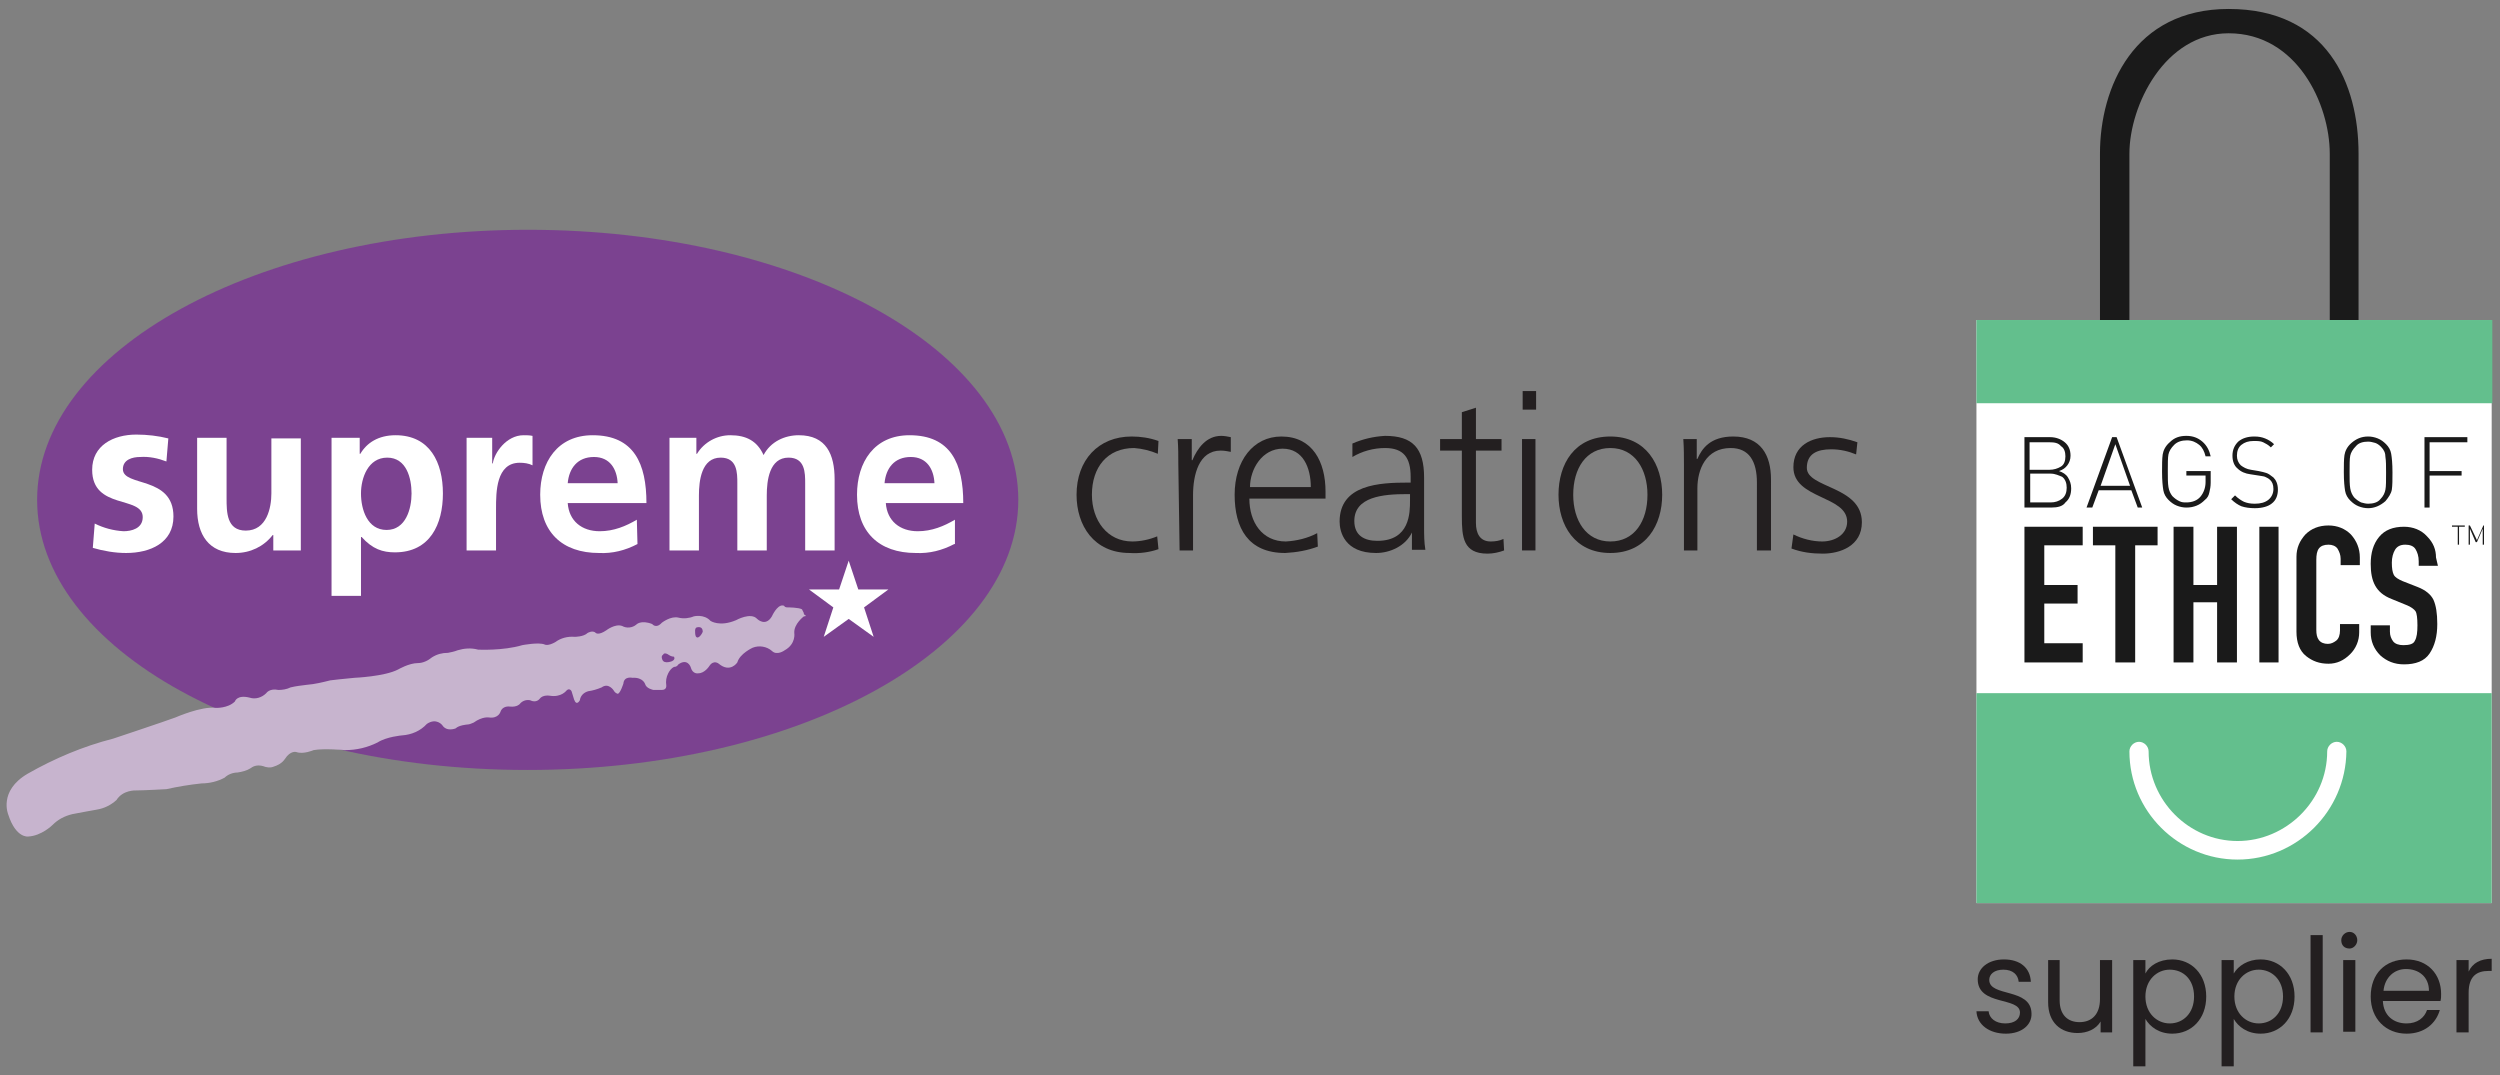 <?xml version="1.0" encoding="UTF-8"?> <svg xmlns="http://www.w3.org/2000/svg" xmlns:xlink="http://www.w3.org/1999/xlink" version="1.1" id="Layer_1" x="0px" y="0px" viewBox="0 0 390.6 168" style="enable-background:new 0 0 390.6 168;" xml:space="preserve"><rect x="0" y="0" width="390.6" height="168" fill="#808080" stroke="none"/> <style type="text/css"> .st0{fill:#7B4290;} .st1{fill:#FFFFFF;} .st2{fill:#C7B4CE;} .st3{fill:#231F20;} .st4{fill:#1A1A1A;} .st5{fill:#63BF8D;} </style> <g> <path class="st0" d="M159.1,78.1c0,23.3-34.3,42.2-76.7,42.2S5.8,101.4,5.8,78.1s34.3-42.2,76.7-42.2S159.1,54.7,159.1,78.1"></path> <path class="st1" d="M26,72.1c-1.3-0.5-2.7-0.8-4.1-0.7c-1.2,0-2.7,0.4-2.7,1.9c0,2.8,7.9,1,7.9,7.4c0,4.1-3.6,5.7-7.4,5.7 c-1.7,0-3.5-0.3-5.2-0.8l0.3-3.8c1.4,0.7,2.9,1.1,4.5,1.2c1.2,0,3-0.4,3-2.2c0-3.4-7.9-1.1-7.9-7.4c0-3.8,3.3-5.5,6.9-5.5 c1.7,0,3.4,0.2,5,0.6L26,72.1z"></path> <path class="st1" d="M47,86h-4.3v-2.4h-0.1c-1.4,1.8-3.5,2.8-5.8,2.8c-4.2,0-6-2.9-6-6.9V68.4h4.6v9.4c0,2.2,0,5.1,3,5.1 c3.3,0,4-3.6,4-5.8v-8.6H47L47,86z"></path> <path class="st1" d="M51.8,68.4h4.4v2.5h0.1c1-1.7,2.8-2.9,5.5-2.9c5.4,0,7.4,4.3,7.4,9.1c0,4.8-2,9.2-7.5,9.2 c-1.9,0-3.5-0.5-5.2-2.4h-0.1v9.2h-4.6V68.4z M56.4,77.1c0,2.5,1,5.7,4,5.7s3.9-3.3,3.9-5.7c0-2.4-0.8-5.6-3.8-5.6 S56.4,74.7,56.4,77.1"></path> <path class="st1" d="M72.8,68.4h4.1v4h0.1c0.2-1.6,2.1-4.4,4.8-4.4c0.5,0,0.9,0,1.4,0.1v4.6c-0.6-0.3-1.3-0.4-2-0.4 c-3.7,0-3.7,4.6-3.7,7.2V86h-4.6V68.4z"></path> <path class="st1" d="M99.6,85c-1.9,1-3.9,1.5-6,1.4c-5.8,0-9.2-3.3-9.2-9.1c0-5.1,2.7-9.3,8.2-9.3c6.5,0,8.4,4.5,8.4,10.6H88.7 c0.2,2.8,2.2,4.4,5,4.4c2.2,0,4.1-0.8,5.8-1.8L99.6,85z M96.5,75.5c-0.1-2.2-1.2-4.1-3.7-4.1c-2.6,0-3.9,1.8-4.1,4.1H96.5z"></path> <path class="st1" d="M104.5,68.4h4.3v2.5h0.1c1.1-1.8,3.1-2.9,5.2-2.9c2.5,0,4.2,0.9,5.2,3.1c1.1-2.1,3.3-3.1,5.5-3.1 c4.3,0,5.6,3,5.6,6.9V86h-4.6V75.5c0-1.6,0-4-2.6-4c-3,0-3.4,3.6-3.4,5.9V86h-4.6V75.5c0-1.6,0-4-2.6-4c-3,0-3.4,3.6-3.4,5.9V86 h-4.6V68.4z"></path> <path class="st1" d="M149.1,85c-1.9,1-3.9,1.5-6,1.4c-5.8,0-9.2-3.3-9.2-9.1c0-5.1,2.7-9.3,8.2-9.3c6.5,0,8.4,4.5,8.4,10.6h-12.1 c0.2,2.8,2.2,4.4,5,4.4c2.2,0,4.1-0.8,5.8-1.8V85z M146,75.5c-0.1-2.2-1.2-4.1-3.7-4.1c-2.6,0-3.9,1.8-4.1,4.1H146z"></path> <path class="st2" d="M125.8,96.1c-0.3-0.1-0.2-0.3-0.2-0.3c-0.1-0.2-0.2-0.4-0.3-0.6c-0.5-0.3-2.2-0.3-2.2-0.3 c-0.2,0-0.3,0-0.5-0.1c0-0.2-0.3-0.2-0.3-0.2c-0.9-0.1-1.7,1.7-1.7,1.7c-1,1.7-2.3,0.4-2.3,0.4c-1-1.1-3.3,0.2-3.3,0.2 c-2.6,1.1-4,0.1-4,0.1c-1-1.1-2.6-0.7-2.6-0.7c-0.7,0.3-1.6,0.4-2.4,0.2c-1.2-0.3-2.6,0.8-2.6,0.8c-0.9,1-1.5,0.2-1.5,0.2 c-1.8-0.7-2.5,0.1-2.5,0.1c-0.6,0.5-1.5,0.6-2.2,0.2c-1.1-0.4-2.5,0.7-2.5,0.7c-1.2,0.8-1.6,0.4-1.6,0.4c-0.5-0.5-1.3,0-1.3,0 c-0.6,0.6-2,0.6-2,0.6c-1.1-0.1-2.2,0.2-3,0.8c-1.2,0.7-1.7,0.4-1.7,0.4c-0.9-0.4-3.5,0.1-3.5,0.1c-3,0.9-6.9,0.7-6.9,0.7 c-1.1-0.3-2.2-0.2-3.2,0.1c-0.5,0.2-1,0.3-1.5,0.4c-0.9,0-1.7,0.2-2.5,0.7c-0.6,0.5-1.4,0.9-2.2,0.9c-1.4,0-3.1,1-3.1,1 c-2.1,1.1-6.8,1.3-6.8,1.3c-1.3,0.1-3.8,0.4-3.8,0.4c-1.2,0.3-2.4,0.6-3.7,0.7c-0.8,0.1-1.7,0.2-2.5,0.4c-0.6,0.3-1.3,0.4-1.9,0.4 c-1.4-0.3-1.9,0.5-1.9,0.5c-0.7,0.7-1.7,1-2.6,0.7c-2-0.5-2.3,0.6-2.3,0.6c-1.1,1.1-3,1-3,1c-2.2-0.3-6.3,1.5-6.3,1.5 c-1.6,0.6-9.7,3.3-9.7,3.3c-4.7,1.2-9.2,3.1-13.4,5.5c-4.6,2.7-3,6.4-3,6.4c1.2,3.7,3.1,3.4,3.1,3.4c2.1-0.1,3.8-1.8,3.8-1.8 c0.9-0.9,1.9-1.4,3.1-1.7c1-0.2,3.8-0.7,3.8-0.7c1.2-0.2,2.2-0.7,3.1-1.5c1-1.6,3-1.5,3-1.5c1.2,0,4.8-0.2,4.8-0.2 c1.8-0.4,3.6-0.7,5.5-0.9c1.2,0,2.5-0.3,3.6-0.9c0.5-0.5,1.3-0.8,2-0.8c0.7-0.1,1.5-0.3,2.1-0.7c0.5-0.4,1.2-0.5,1.9-0.3 c0.5,0.2,1.1,0.3,1.6,0.1c0.7-0.2,1.4-0.6,1.8-1.2c0.9-1.4,1.8-1.1,1.8-1.1c1.1,0.4,2.7-0.3,2.7-0.3c1.6-0.3,4.9,0,4.9,0 c1.8,0,3.5-0.4,5.1-1.2c1.4-0.9,3.8-1.1,3.8-1.1c1.5-0.1,2.9-0.7,3.9-1.8c1.5-1,2.4,0.2,2.4,0.2c0.7,1.1,2.1,0.5,2.1,0.5 c0.5-0.5,1.8-0.6,1.8-0.6c0.4,0,0.7-0.2,1-0.3c1.4-1,2.4-0.8,2.4-0.8c1.5,0.2,1.8-0.9,1.8-0.9c0.2-0.6,0.8-0.9,1.5-0.8 c1.1,0.1,1.5-0.4,1.5-0.4c0.4-0.5,1-0.7,1.6-0.6c1,0.5,1.5-0.2,1.5-0.2c0.5-0.7,1.6-0.5,1.6-0.5c1.8,0.3,2.6-0.8,2.6-0.8 c0.5-0.5,0.8,0.1,0.8,0.1l0.4,1.3c0.4,1.1,0.9,0.1,0.9,0.1c0.1-0.7,0.6-1.2,1.3-1.4c0.7-0.1,1.4-0.3,2.1-0.6 c1.1-0.8,1.9,0.5,1.9,0.5c0.1,0.2,0.3,0.4,0.6,0.5c0.4,0,0.9-1.6,0.9-1.6c0.1-1.2,1.4-0.9,1.4-0.9c1.7-0.1,2,1,2,1 c0.2,0.7,1.3,0.9,1.3,0.9h1.3c0.4,0,0.7-0.2,0.7-0.6c0,0,0-0.1,0-0.1c-0.1-0.7,0-1.3,0.3-1.9c0.2-0.4,0.5-0.8,0.9-1 c0.3,0,0.5-0.1,0.7-0.4c1.4-1,1.9,0.4,1.9,0.4c0.3,1.2,1.2,1,1.2,1c1,0,1.7-1.1,1.7-1.1c0.7-1.1,1.5-0.4,1.5-0.4 c1.8,1.5,2.9-0.2,2.9-0.2c0.4-1.4,2.4-2.3,2.4-2.3c1-0.4,2.2-0.2,3,0.5c0.8,0.8,2-0.1,2-0.1c1.8-1,1.5-2.7,1.5-2.7 c-0.1-1.4,1.5-2.6,1.5-2.6C126.1,96.3,125.8,96.1,125.8,96.1 M105,103.3c0,0-1.2,0.5-1.5-0.2c0,0-0.3-0.6,0.1-0.8 c0,0,0.1-0.4,0.7-0.1c0.3,0.2,0.6,0.4,1,0.4C105.3,102.6,105.6,103,105,103.3 M108.7,99.4c-0.1-0.3-0.1-0.6-0.1-0.9 c0,0,0-0.5,0.4-0.5c0,0,0.8-0.2,0.8,0.7C109.8,98.8,109.1,100.1,108.7,99.4"></path> <path class="st3" d="M180.9,70.9c-1.2-0.5-2.4-0.8-3.7-0.9c-4.2,0-6.6,3-6.6,7.3c0,4,2.4,7.3,6.3,7.3c1.3,0,2.7-0.3,3.9-0.8l0.2,2 c-1.4,0.5-3,0.7-4.5,0.6c-5.6,0-8.3-4.3-8.3-9.1c0-5.4,3.4-9.1,8.6-9.1c1.4,0,2.8,0.2,4.2,0.7L180.9,70.9z"></path> <path class="st3" d="M184.1,72.5c0-1.3,0-2.6-0.1-3.9h2.2v3.3h0.1c0.8-1.9,2.2-3.8,4.5-3.8c0.5,0,1,0.1,1.5,0.2v2.3 c-0.5-0.1-1-0.2-1.6-0.2c-3.4,0-4.3,3.8-4.3,7V86h-2.1L184.1,72.5z"></path> <path class="st3" d="M205.9,85.4c-1.6,0.6-3.3,0.9-5.1,1c-5.8,0-7.9-3.9-7.9-9.1c0-5.3,2.9-9.1,7.3-9.1c4.9,0,6.9,4,6.9,8.6v1.1 h-11.9c0,3.7,2,6.7,5.7,6.7c1.7-0.1,3.4-0.5,4.9-1.3L205.9,85.4z M204.8,76.1c0-3-1.2-6-4.4-6s-5.1,3.2-5.1,6H204.8z"></path> <path class="st3" d="M220.6,83.2L220.6,83.2c-1,2.1-3.4,3.2-5.6,3.2c-4.9,0-5.7-3.3-5.7-4.9c0-5.8,6.2-6.1,10.7-6.1h0.4v-0.9 c0-3-1.1-4.5-4-4.5c-1.8,0-3.6,0.5-5.1,1.4v-2.1c1.6-0.7,3.3-1.1,5.1-1.2c4.3,0,6.1,1.9,6.1,6.5v7.7c0,1.2,0,2.4,0.2,3.6h-2.1 L220.6,83.2z M220.4,77.2h-0.6c-3.7,0-8.2,0.4-8.2,4.2c0,2.3,1.6,3.1,3.6,3.1c5.1,0,5.1-4.4,5.1-6.3V77.2z"></path> <path class="st3" d="M234.6,70.4h-4v11.3c0,1.6,0.6,2.9,2.3,2.9c0.7,0,1.4-0.1,2-0.4l0.1,1.8c-0.8,0.3-1.7,0.5-2.6,0.5 c-3.8,0-4-2.6-4-5.8V70.4h-3.4v-1.8h3.4v-4.2l2.2-0.7v4.9h4L234.6,70.4z"></path> <path class="st3" d="M240,61.1h-2.1v2.9h2.1V61.1z M237.8,86h2.1V68.6h-2.1V86z"></path> <path class="st3" d="M251.6,68.2c5.6,0,8.1,4.4,8.1,9.1s-2.5,9.1-8.1,9.1c-5.6,0-8.1-4.4-8.1-9.1C243.5,72.5,246,68.2,251.6,68.2 M251.6,84.6c3.8,0,5.8-3.2,5.8-7.3c0-4-2-7.3-5.8-7.3c-3.8,0-5.8,3.2-5.8,7.3C245.8,81.3,247.8,84.6,251.6,84.6"></path> <path class="st3" d="M263.1,72.7c0-1.3,0-2.7-0.1-4.1h2.1v3.1h0.1c0.7-1.6,2-3.5,5.6-3.5c4.3,0,5.9,2.9,5.9,6.7V86h-2.2V75.4 c0-3.3-1.2-5.4-4.1-5.4c-3.9,0-5.2,3.4-5.2,6.3V86h-2.1V72.7z"></path> <path class="st3" d="M280.2,83.5c1.4,0.7,3,1.1,4.5,1.1c2,0,3.9-1.1,3.9-3.1c0-4.1-8.4-3.5-8.4-8.5c0-3.4,2.8-4.7,5.7-4.7 c1.5,0,2.9,0.3,4.3,0.8l-0.2,1.9c-1.2-0.5-2.5-0.8-3.9-0.8c-2.2,0-3.8,0.7-3.8,2.9c0,3.2,8.6,2.8,8.6,8.5c0,3.7-3.4,4.9-6.1,4.9 c-1.7,0-3.3-0.2-4.9-0.8L280.2,83.5z"></path> <polygon class="st1" points="132.6,87.6 134.1,92.1 138.8,92.1 135,94.9 136.5,99.5 132.6,96.7 128.7,99.5 130.2,94.9 126.4,92.1 131.1,92.1 "></polygon> </g> <g> <g> <path class="st4" d="M332.7,24c0-7.5,5.5-18.8,15.5-18.8c10.7,0,15.8,11.1,15.8,18.8l0,26h4.5V24c0-10.9-4.9-22.6-20.3-22.6 c-14.8,0-20.1,12.2-20.1,22.6v26h4.6L332.7,24L332.7,24z"></path> <rect x="308.8" y="50" class="st1" width="80.5" height="91.1"></rect> <rect x="308.8" y="108.3" class="st5" width="80.5" height="32.8"></rect> <polygon class="st5" points="368.5,50 364,50 332.7,50 328.1,50 308.8,50 308.8,63 389.4,63 389.4,50 "></polygon> <path class="st1" d="M349.6,134.3c-9.3,0-16.9-7.6-16.9-16.9c0-0.8,0.7-1.5,1.5-1.5c0.8,0,1.5,0.7,1.5,1.5c0,7.7,6.3,14,13.9,14 s14-6.3,14-14c0-0.8,0.7-1.5,1.5-1.5s1.5,0.7,1.5,1.5C366.5,126.7,358.9,134.3,349.6,134.3"></path> <path class="st4" d="M320.4,74h-3.2v4.5h3.2c0.7,0,1.3-0.2,1.8-0.6c0.5-0.4,0.7-1,0.7-1.7c0-0.7-0.2-1.3-0.7-1.7 C321.7,74.3,321.1,74,320.4,74 M320.2,69.1h-3.1v4.3h3.1c0.7,0,1.3-0.2,1.8-0.5c0.5-0.3,0.7-0.9,0.7-1.6c0-0.7-0.2-1.3-0.7-1.6 C321.6,69.2,321,69.1,320.2,69.1 M320.5,79.3h-4.2v-11h4c0.9,0,1.7,0.3,2.3,0.8c0.6,0.5,0.9,1.2,0.9,2.1c0,0.6-0.2,1.1-0.5,1.5 c-0.3,0.4-0.7,0.7-1.3,0.9c0.6,0.2,1.1,0.5,1.4,1c0.3,0.5,0.5,1,0.5,1.7c0,1-0.3,1.7-0.9,2.2C322.3,79.1,321.5,79.3,320.5,79.3"></path> <path class="st4" d="M330.5,69.4l-2.3,6.5h4.6L330.5,69.4z M334,79.3l-1-2.7h-5.1l-1,2.7l-0.9,0l4-11h0.7l4,11L334,79.3z"></path> <path class="st4" d="M344.5,78.1c-0.4,0.4-0.8,0.7-1.3,0.9c-0.5,0.2-1,0.3-1.6,0.3c-0.5,0-1-0.1-1.5-0.3c-0.5-0.2-0.9-0.5-1.3-0.9 c-0.4-0.4-0.7-0.9-0.8-1.5c-0.1-0.6-0.2-1.5-0.2-2.9c0-1.1,0-2,0.1-2.7c0.1-0.6,0.4-1.3,1.1-1.9c0.7-0.7,1.5-1,2.6-1 c1,0,1.8,0.3,2.5,0.9c0.7,0.6,1.1,1.4,1.3,2.3h-0.8c-0.2-0.8-0.5-1.4-1-1.8c-0.5-0.4-1.1-0.7-1.9-0.7c-0.8,0-1.5,0.2-2,0.7 c-0.5,0.5-0.8,1-0.9,1.5c-0.1,0.5-0.1,1.4-0.1,2.6c0,1.1,0,1.9,0.1,2.5c0.1,0.6,0.3,1,0.6,1.4c0.4,0.4,0.7,0.6,1.1,0.8 c0.4,0.2,0.7,0.2,1.1,0.2c0.9,0,1.7-0.3,2.2-0.9c0.5-0.6,0.8-1.4,0.8-2.3v-1h-3v-0.7h3.8v1.8c0,0.6-0.1,1.1-0.2,1.5 C345.1,77.4,344.9,77.8,344.5,78.1"></path> <path class="st4" d="M352.3,79.4c-0.8,0-1.5-0.1-2.1-0.3c-0.5-0.2-1.1-0.6-1.6-1.1l0.6-0.6c0.5,0.5,1,0.8,1.4,1 c0.5,0.2,1,0.3,1.7,0.3c0.9,0,1.6-0.2,2.1-0.6c0.5-0.4,0.8-1,0.8-1.7c0-0.7-0.2-1.1-0.5-1.4c-0.3-0.3-0.6-0.4-0.8-0.5 c-0.2-0.1-0.5-0.1-1-0.2l-1.3-0.2c-0.8-0.1-1.5-0.4-2-0.9c-0.5-0.4-0.8-1.1-0.8-2c0-0.9,0.3-1.6,0.9-2.2c0.6-0.5,1.4-0.8,2.5-0.8 c0.7,0,1.2,0.1,1.7,0.3c0.5,0.2,1,0.5,1.4,0.9l-0.5,0.5c-0.4-0.4-0.8-0.6-1.2-0.8c-0.4-0.2-0.9-0.2-1.5-0.2 c-0.8,0-1.4,0.2-1.9,0.6c-0.5,0.4-0.7,1-0.7,1.7c0,0.6,0.2,1.1,0.6,1.5c0.4,0.3,0.9,0.6,1.6,0.7l1.2,0.2c0.5,0.1,0.9,0.2,1.2,0.3 c0.3,0.1,0.6,0.3,1.1,0.7c0.4,0.4,0.7,1,0.7,1.9c0,0.9-0.3,1.7-1,2.2C354.4,79.1,353.5,79.4,352.3,79.4"></path> <path class="st4" d="M372,69.8c-0.3-0.3-0.6-0.5-0.9-0.6c-0.4-0.1-0.7-0.2-1.1-0.2c-0.8,0-1.5,0.2-1.9,0.7c-0.5,0.5-0.8,1-0.9,1.5 c-0.1,0.5-0.1,1.4-0.1,2.6c0,1.1,0,1.9,0.1,2.5c0.1,0.6,0.3,1,0.6,1.4c0.4,0.4,0.7,0.6,1.1,0.8c0.4,0.1,0.7,0.2,1.1,0.2 c0.8,0,1.5-0.2,1.9-0.7c0.5-0.5,0.7-1,0.8-1.5c0.1-0.5,0.1-1.4,0.1-2.6c0-1.1,0-1.9-0.1-2.5C372.7,70.8,372.5,70.3,372,69.8 M372.7,78.3c-0.8,0.7-1.7,1.1-2.7,1.1c-0.5,0-1-0.1-1.5-0.3c-0.5-0.2-0.9-0.5-1.3-0.9c-0.4-0.4-0.7-0.9-0.8-1.5 c-0.1-0.6-0.2-1.5-0.2-2.9c0-1.1,0-2,0.1-2.7c0.1-0.6,0.4-1.3,1.1-1.9s1.5-1,2.6-1c0.5,0,1,0.1,1.5,0.3c0.5,0.2,0.9,0.5,1.3,0.9 c0.4,0.4,0.7,0.9,0.8,1.5c0.1,0.6,0.2,1.5,0.2,2.9c0,1.2,0,2-0.1,2.7C373.6,77.1,373.2,77.7,372.7,78.3"></path> <polygon class="st4" points="379.6,69.1 379.6,73.6 384.6,73.6 384.6,74.3 379.6,74.3 379.6,79.3 378.8,79.3 378.8,68.3 385.5,68.3 385.5,69.1 "></polygon> <polygon class="st4" points="316.3,82.3 325.4,82.3 325.4,85.2 319.4,85.2 319.4,91.4 324.6,91.4 324.6,94.3 319.4,94.3 319.4,100.5 325.4,100.5 325.4,103.5 316.3,103.5 "></polygon> <polygon class="st4" points="330.5,85.2 327,85.2 327,82.3 337.1,82.3 337.1,85.2 333.6,85.2 333.6,103.5 330.5,103.5 "></polygon> <polygon class="st4" points="339.6,82.3 342.7,82.3 342.7,91.4 346.4,91.4 346.4,82.3 349.5,82.3 349.5,103.5 346.4,103.5 346.4,94.1 342.7,94.1 342.7,103.5 339.6,103.5 "></polygon> <rect x="353" y="82.3" class="st4" width="3" height="21.2"></rect> <path class="st4" d="M368.6,98.8c0,1.3-0.5,2.5-1.4,3.4c-1,1-2.1,1.5-3.4,1.5c-1.4,0-2.5-0.4-3.5-1.2c-1-0.8-1.5-2.1-1.5-3.8V87 c0-1.4,0.5-2.5,1.4-3.5c0.9-0.9,2.1-1.4,3.6-1.4c1.4,0,2.6,0.5,3.5,1.4c0.9,1,1.4,2.2,1.4,3.6v1.2h-3v-1c0-0.6-0.2-1.1-0.5-1.6 c-0.3-0.4-0.8-0.6-1.4-0.6c-0.7,0-1.2,0.2-1.5,0.6c-0.3,0.4-0.4,1-0.4,1.8v10.9c0,0.7,0.1,1.2,0.4,1.6c0.3,0.4,0.8,0.6,1.4,0.6 c0.5,0,0.9-0.2,1.3-0.5c0.4-0.3,0.6-0.9,0.6-1.6v-1h3V98.8L368.6,98.8z"></path> <path class="st4" d="M380.9,88.4h-3v-0.7c0-0.8-0.2-1.4-0.5-1.9c-0.3-0.5-0.9-0.7-1.6-0.7c-0.8,0-1.3,0.3-1.6,0.8 c-0.3,0.5-0.5,1.2-0.5,2c0,0.9,0.1,1.5,0.3,1.9c0.2,0.4,0.7,0.7,1.4,1l2.3,0.9c1.3,0.5,2.1,1.2,2.5,2c0.4,0.9,0.6,2.1,0.6,3.8 c0,1.9-0.4,3.4-1.2,4.6s-2.2,1.7-4,1.7c-1.5,0-2.7-0.5-3.7-1.4c-1-1-1.5-2.2-1.5-3.6v-1.1h3v1c0,0.6,0.2,1.1,0.5,1.5 c0.3,0.4,0.9,0.6,1.6,0.6c1,0,1.6-0.2,1.8-0.7c0.3-0.5,0.4-1.3,0.4-2.4c0-1.1-0.1-1.9-0.3-2.2s-0.7-0.7-1.5-1l-2.2-0.9 c-1.3-0.5-2.1-1.2-2.6-2.1c-0.5-0.9-0.7-2-0.7-3.4c0-1.7,0.4-3.1,1.3-4.2c0.9-1.1,2.2-1.6,3.9-1.6c1.4,0,2.7,0.5,3.6,1.5 c1,1,1.4,2.1,1.4,3.3L380.9,88.4L380.9,88.4z"></path> <path class="st4" d="M388.3,82.1H388l-1,2.3l-1.1-2.3h-0.2v3h0.2v-2.5l0.9,2.1h0.2l0.9-2.1v2.5h0.2V82.1z M385.1,82.1h-2v0.2h0.9 v2.8h0.2v-2.8h0.9L385.1,82.1L385.1,82.1z"></path> </g> </g> <g> <path class="st3" d="M313.4,161.5c-2.6,0-4.5-1.4-4.6-3.5h1.9c0.1,1.1,1.1,1.9,2.6,1.9c1.5,0,2.3-0.7,2.3-1.7c0-2.5-6.6-1-6.6-5.2 c0-1.7,1.6-3.1,4.1-3.1c2.5,0,4.1,1.3,4.2,3.5h-1.9c-0.1-1.1-0.9-1.9-2.4-1.9c-1.4,0-2.2,0.7-2.2,1.6c0,2.7,6.5,1.2,6.6,5.2 C317.5,160.1,315.9,161.5,313.4,161.5z"></path> <path class="st3" d="M330.1,161.3h-1.9v-1.7c-0.7,1.2-2.1,1.8-3.6,1.8c-2.6,0-4.6-1.6-4.6-4.8V150h1.8v6.3c0,2.3,1.3,3.4,3.1,3.4 c1.9,0,3.2-1.2,3.2-3.6V150h1.9V161.3z"></path> <path class="st3" d="M339.4,149.9c3,0,5.3,2.3,5.3,5.8c0,3.5-2.3,5.8-5.3,5.8c-2.1,0-3.5-1.1-4.2-2.3v7.4h-1.9V150h1.9v2.1 C335.8,150.9,337.3,149.9,339.4,149.9z M339,151.5c-2,0-3.8,1.6-3.8,4.2c0,2.6,1.8,4.2,3.8,4.2c2.1,0,3.8-1.6,3.8-4.2 C342.8,153,341.1,151.5,339,151.5z"></path> <path class="st3" d="M353.2,149.9c3,0,5.3,2.3,5.3,5.8c0,3.5-2.3,5.8-5.3,5.8c-2.1,0-3.5-1.1-4.2-2.3v7.4h-1.9V150h1.9v2.1 C349.7,150.9,351.2,149.9,353.2,149.9z M352.9,151.5c-2,0-3.8,1.6-3.8,4.2c0,2.6,1.8,4.2,3.8,4.2c2.1,0,3.8-1.6,3.8-4.2 C356.7,153,354.9,151.5,352.9,151.5z"></path> <path class="st3" d="M361,146.1h1.9v15.2H361V146.1z"></path> <path class="st3" d="M365.8,146.9c0-0.7,0.6-1.3,1.3-1.3c0.7,0,1.2,0.6,1.2,1.3c0,0.7-0.6,1.3-1.2,1.3 C366.3,148.2,365.8,147.7,365.8,146.9z M366.1,150h1.9v11.2h-1.9V150z"></path> <path class="st3" d="M376,161.5c-3.2,0-5.6-2.3-5.6-5.8c0-3.6,2.3-5.8,5.6-5.8c3.3,0,5.4,2.3,5.4,5.4c0,0.4,0,0.7-0.1,1.1h-9 c0.1,2.3,1.7,3.5,3.7,3.5c1.7,0,2.8-0.9,3.2-2.1h2C380.6,159.9,378.8,161.5,376,161.5z M372.4,154.8h7.1c0-2.2-1.6-3.4-3.6-3.4 C374.1,151.4,372.6,152.7,372.4,154.8z"></path> <path class="st3" d="M385.7,161.3h-1.9V150h1.9v1.8c0.6-1.3,1.8-2,3.6-2v1.9h-0.5c-1.8,0-3.1,0.8-3.1,3.4V161.3z"></path> </g> </svg> 